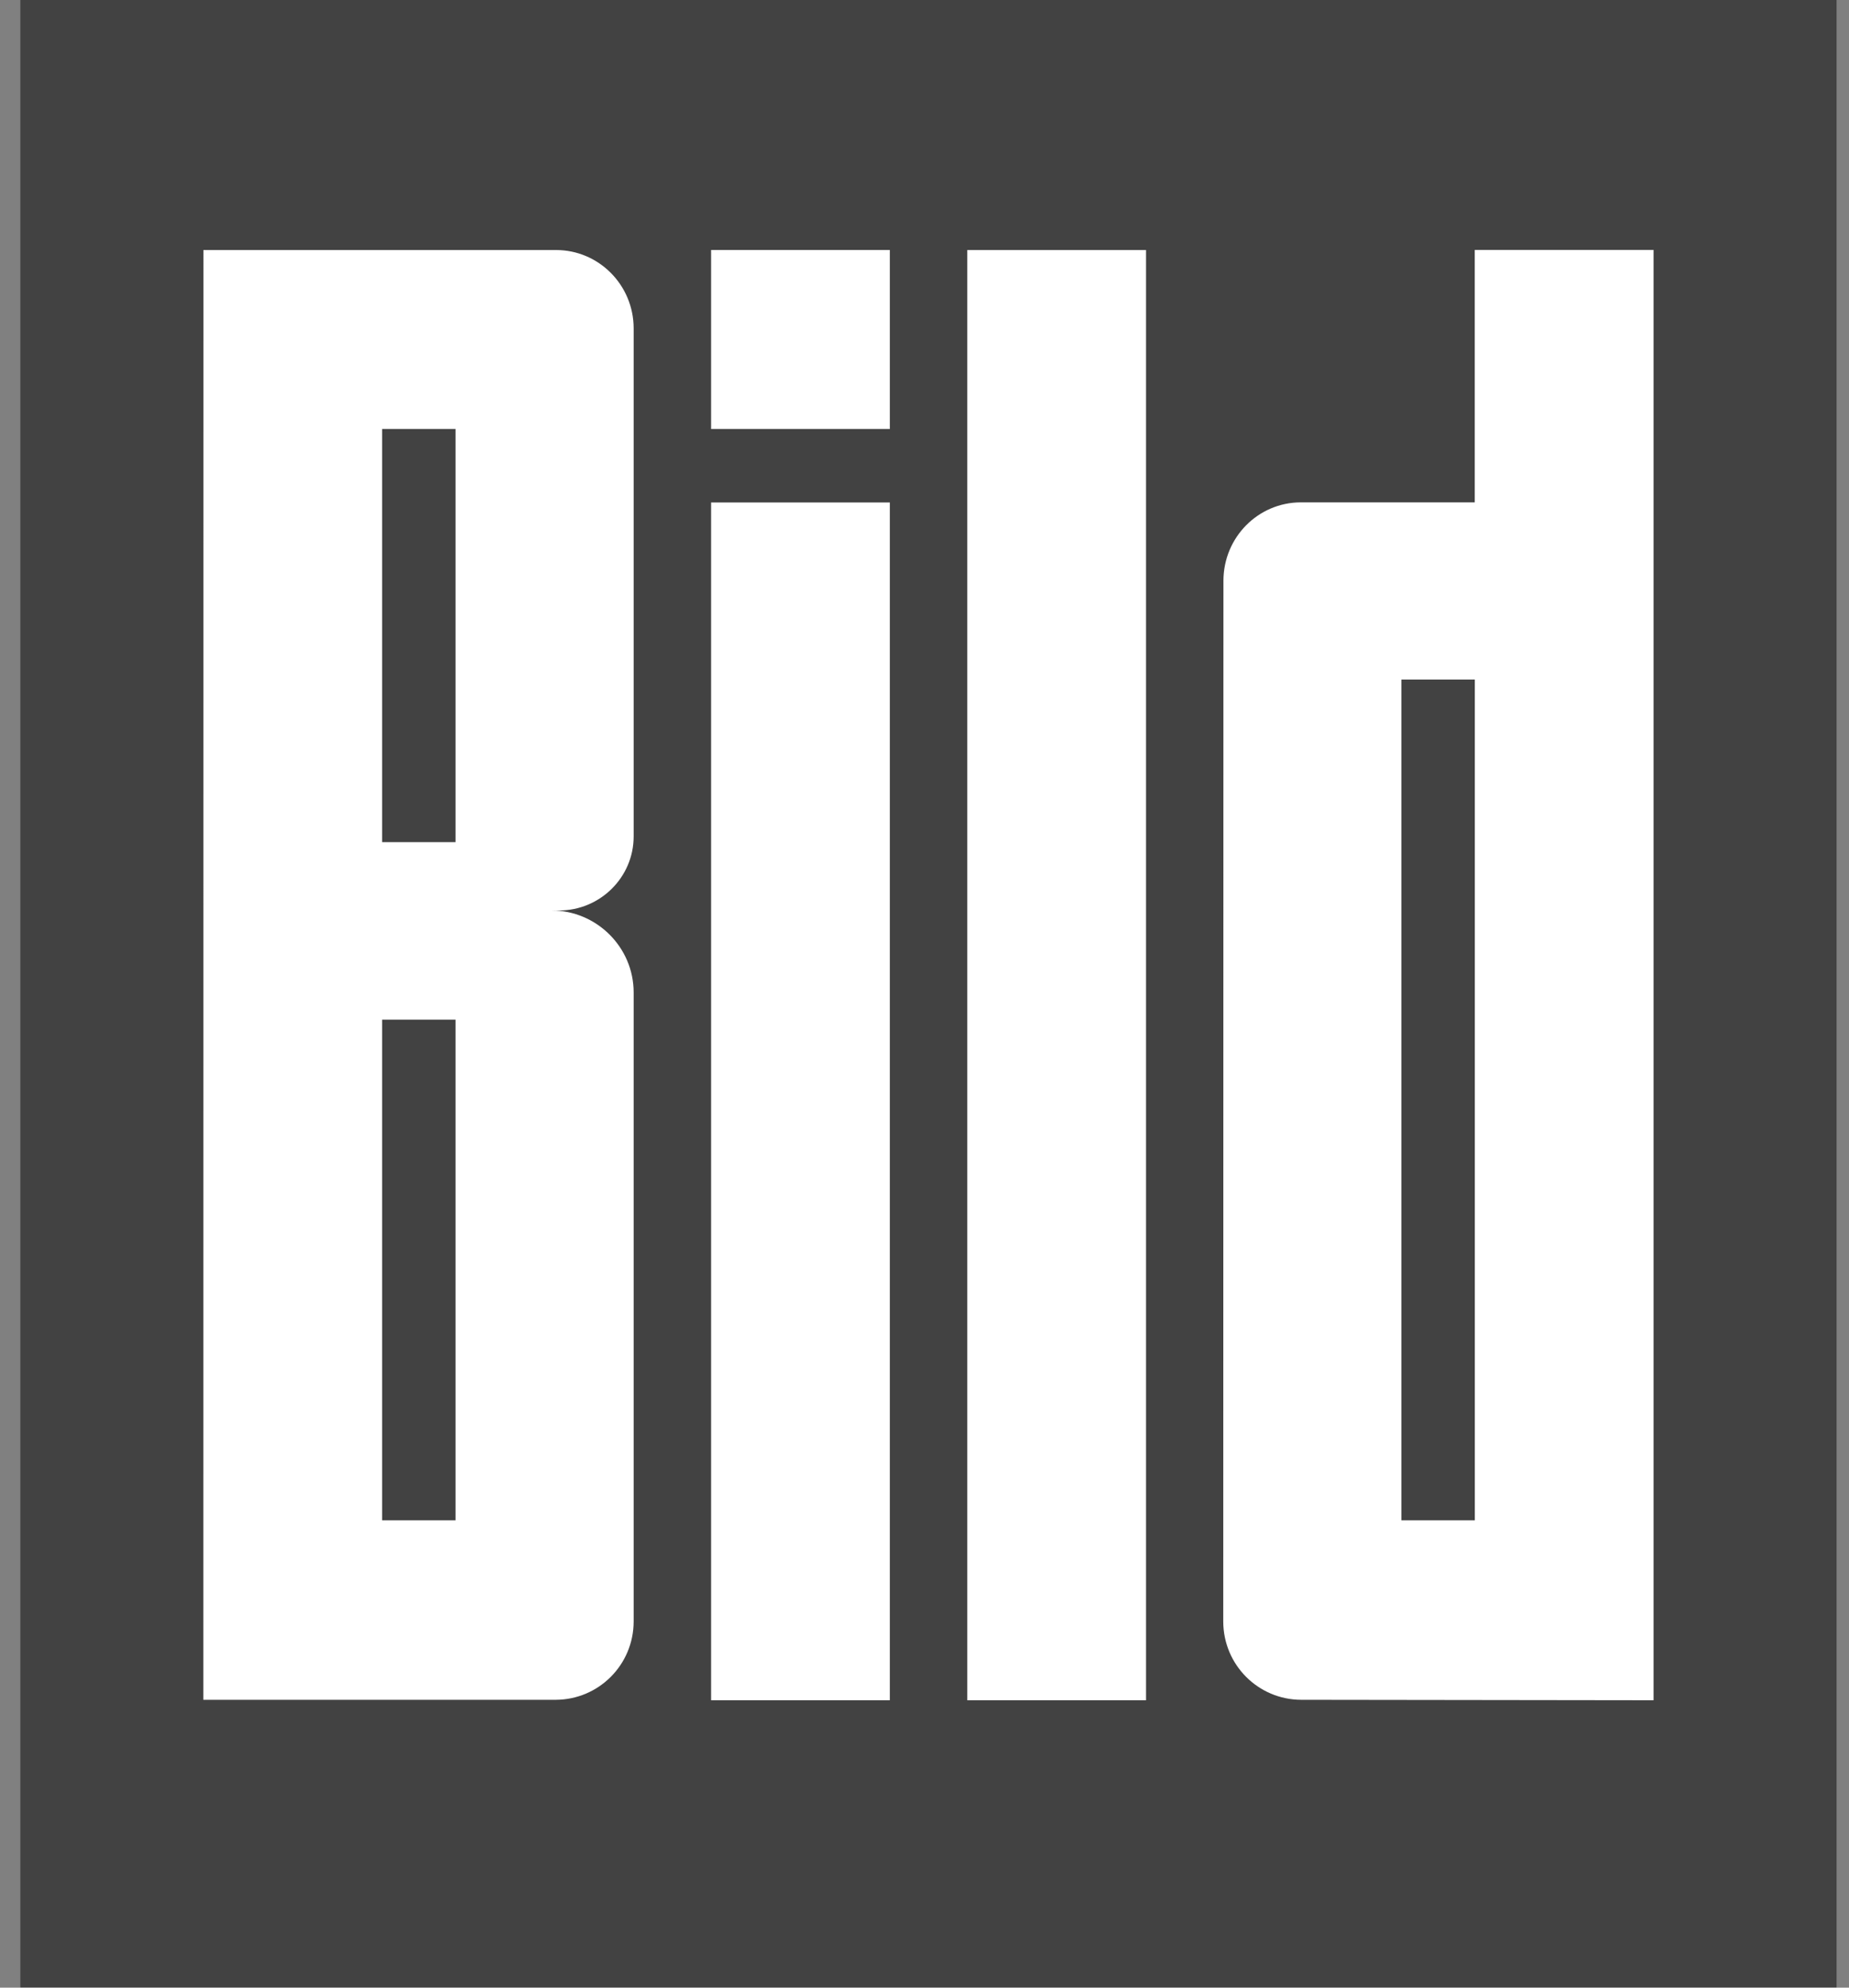 <svg xmlns="http://www.w3.org/2000/svg" width="40" height="43" viewBox="0 0 40 43" fill="none"><rect x="0" y="0" width="40" height="43" fill="#808080" stroke="none"/><path fill-rule="evenodd" clip-rule="evenodd" d="M0.44 0H39.731C39.731 16.474 39.731 30.038 39.731 42.995H0.44V0Z" fill="#424242"></path><path fill-rule="evenodd" clip-rule="evenodd" d="M20.925 36.783H24.792V5.409H20.925V36.783ZM13.708 35.08C13.706 36.017 12.952 36.77 12.022 36.773H4.398L4.4 5.409H12.032C12.952 5.41 13.706 6.164 13.708 7.101V18.095C13.708 18.981 12.981 19.697 12.095 19.697L11.926 19.696C12.906 19.696 13.708 20.492 13.708 21.471V22.161V35.08V35.08ZM8.266 9.281H9.854V18.219H8.266V9.281ZM8.266 22.059H9.854V32.891H8.266V22.059ZM35.772 36.783V5.407H31.903V10.868H28.139C27.218 10.87 26.47 11.623 26.467 12.56L26.463 35.08C26.465 36.017 27.218 36.77 28.148 36.773L35.772 36.783V36.783ZM31.905 14.701H30.317V32.891H31.905V14.701ZM15.383 9.281H19.25V5.408H15.383V9.281ZM15.383 36.783H19.25V10.87H15.383V36.783Z" fill="white"></path></svg>